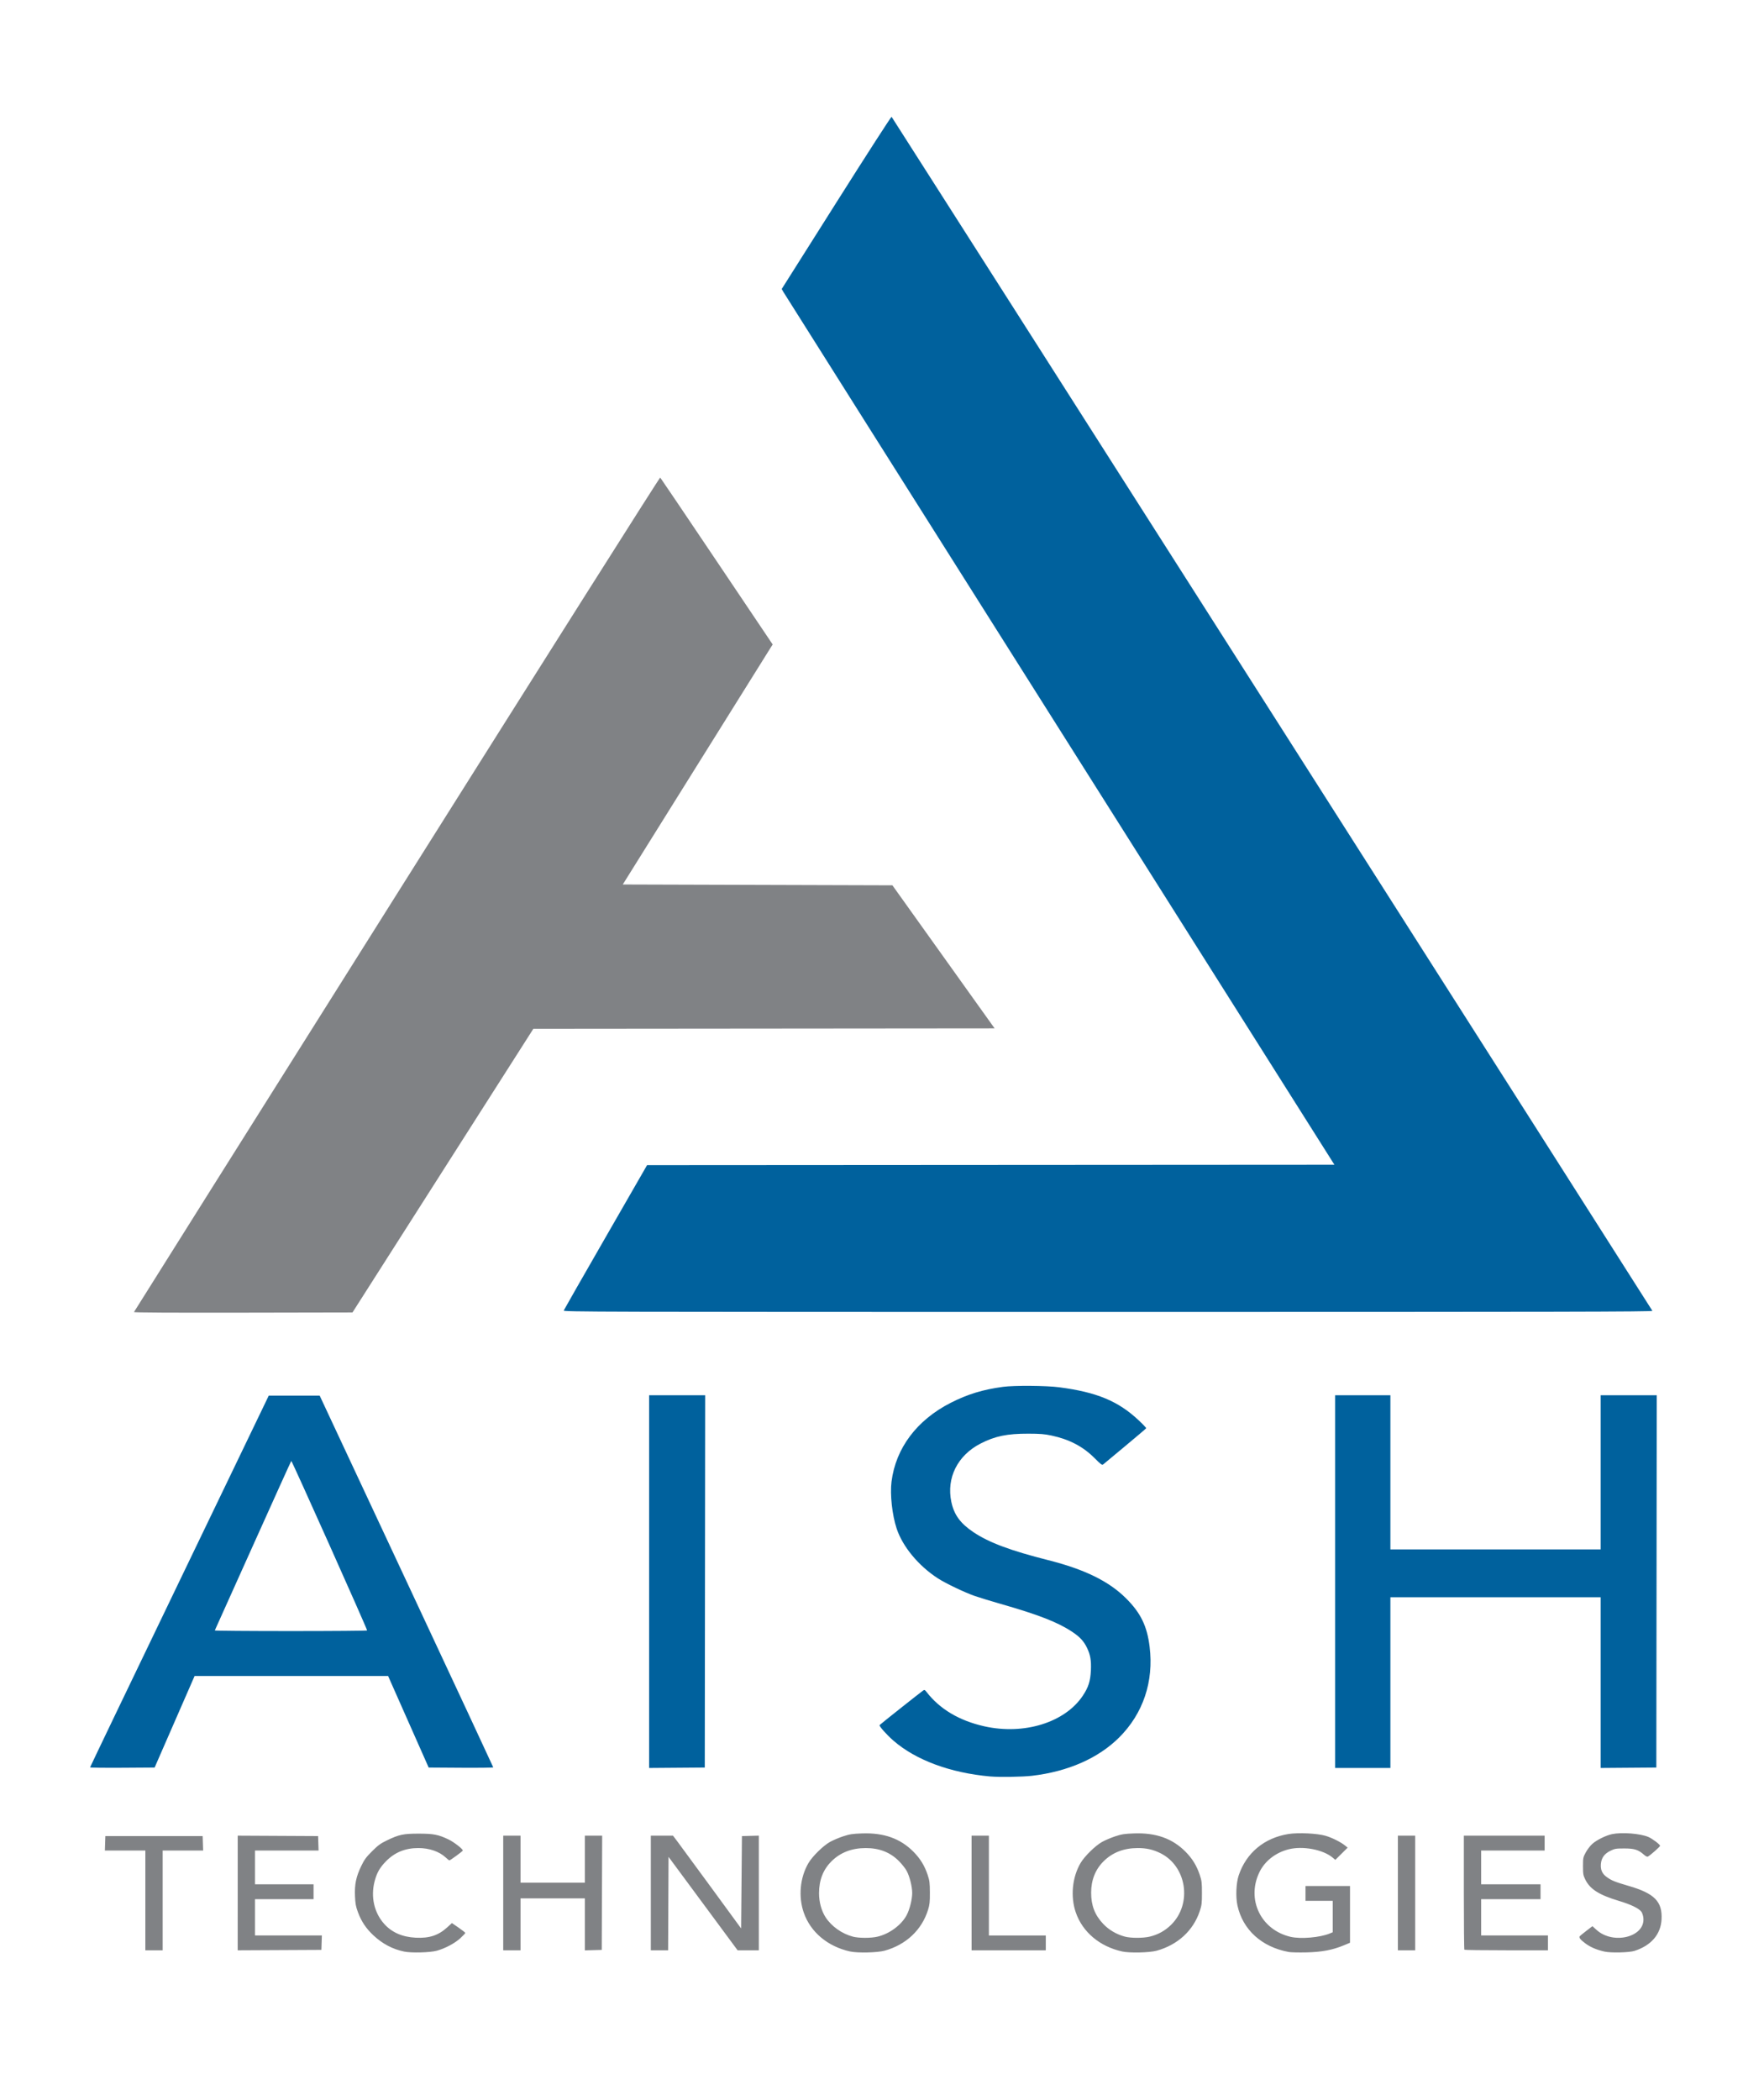 <?xml version="1.0" encoding="UTF-8" standalone="no"?>
<svg
   xmlns:dc="http://purl.org/dc/elements/1.1/"
   xmlns:cc="http://creativecommons.org/ns#"
   xmlns:rdf="http://www.w3.org/1999/02/22-rdf-syntax-ns#"
   xmlns:svg="http://www.w3.org/2000/svg"
   xmlns="http://www.w3.org/2000/svg"
   xmlns:sodipodi="http://sodipodi.sourceforge.net/DTD/sodipodi-0.dtd"
   xmlns:inkscape="http://www.inkscape.org/namespaces/inkscape"
   width="210mm"
   height="250mm"
   viewBox="0 0 210 250"
   version="1.1"
   id="svg8"
   inkscape:version="1.0.2-2 (e86c870879, 2021-01-15)"
   sodipodi:docname="aish-logo.svg">
  <defs
     id="defs2" />
  <sodipodi:namedview
     id="base"
     pagecolor="#ffffff"
     bordercolor="#666666"
     borderopacity="1.0"
     inkscape:pageopacity="0.0"
     inkscape:pageshadow="2"
     inkscape:zoom="1.4"
     inkscape:cx="449.21258"
     inkscape:cy="562.31676"
     inkscape:document-units="mm"
     inkscape:current-layer="layer1"
     inkscape:document-rotation="0"
     showgrid="false"
     inkscape:window-width="2400"
     inkscape:window-height="1271"
     inkscape:window-x="-9"
     inkscape:window-y="-9"
     inkscape:window-maximized="1" />
  <g
     inkscape:label="Layer 1"
     inkscape:groupmode="layer"
     id="layer1">
    <g
       id="g2033">
      <path
         style="fill:#00619d;fill-opacity:1;stroke-width:0.098"
         d="m 117.867,211.469 c -4.736,-0.424 -8.852,-1.95 -11.512,-4.267 -0.806,-0.702 -1.717,-1.727 -1.642,-1.848 0.043,-0.07 4.702,-3.767 5.176,-4.108 0.161,-0.116 0.208,-0.098 0.397,0.147 1.581,2.052 3.904,3.436 6.895,4.107 4.724,1.059 9.589,-0.449 11.718,-3.632 0.668,-0.999 0.906,-1.735 0.967,-2.996 0.058,-1.196 -0.055,-1.871 -0.455,-2.704 -0.381,-0.794 -0.841,-1.295 -1.746,-1.901 -1.709,-1.144 -4.002,-2.041 -8.52,-3.333 -1.134,-0.324 -2.525,-0.749 -3.092,-0.945 -1.191,-0.41 -3.489,-1.509 -4.417,-2.112 -2.294,-1.489 -4.179,-3.768 -4.89,-5.91 -0.538,-1.623 -0.805,-4.064 -0.612,-5.594 0.503,-3.989 3.019,-7.337 7.054,-9.386 2.014,-1.022 3.806,-1.57 6.203,-1.895 1.351,-0.183 5.138,-0.155 6.708,0.05 4.484,0.586 7.03,1.646 9.472,3.945 0.5,0.47 0.895,0.888 0.88,0.929 -0.016,0.041 -1.133,0.991 -2.482,2.113 -1.35,1.121 -2.529,2.103 -2.62,2.181 -0.15,0.128 -0.25,0.058 -1.033,-0.727 -1.385,-1.388 -3.015,-2.243 -5.141,-2.696 -0.829,-0.177 -1.349,-0.219 -2.741,-0.222 -2.544,-0.006 -3.975,0.29 -5.7,1.176 -2.742,1.409 -4.084,4.091 -3.478,6.95 0.324,1.531 1.077,2.561 2.632,3.601 1.852,1.239 4.399,2.191 8.902,3.329 4.349,1.099 7.238,2.519 9.279,4.561 1.733,1.734 2.486,3.283 2.791,5.743 0.512,4.135 -0.77,7.958 -3.623,10.801 -2.485,2.476 -6.097,4.064 -10.389,4.566 -1.12,0.131 -3.896,0.174 -4.977,0.077 z M 10.724,210.385 c 10e-4,-0.041 4.787,-10.014 10.636,-22.161 l 10.634,-22.087 h 3.032 3.032 l 10.33,22.087 c 5.681,12.148 10.331,22.12 10.333,22.161 0.002,0.041 -1.728,0.063 -3.843,0.049 l -3.846,-0.026 -2.414,-5.448 -2.414,-5.448 h -11.519 -11.519 l -2.379,5.448 -2.379,5.448 -3.843,0.026 c -2.114,0.014 -3.842,-0.008 -3.841,-0.049 z m 32.98,-16.296 c 10e-6,-0.203 -8.968,-20.249 -9.028,-20.179 -0.039,0.044 -2.094,4.586 -4.568,10.093 -2.474,5.507 -4.515,10.046 -4.537,10.086 -0.021,0.041 4.05,0.074 9.047,0.074 4.997,0 9.086,-0.033 9.086,-0.074 z m 33.572,-5.815 v -22.186 h 3.338 3.338 l -0.025,22.16 -0.025,22.16 -3.313,0.026 -3.313,0.026 z m 81.671,-0.001 v -22.185 h 3.288 3.288 v 9.178 9.178 h 12.516 12.516 v -9.178 -9.178 h 3.338 3.338 l -0.025,22.16 -0.025,22.16 -3.313,0.026 -3.313,0.026 v -10.161 -10.161 h -12.516 -12.516 v 10.16 10.16 h -3.288 -3.288 z M 67.112,156.002 c 0.036,-0.094 2.282,-4.026 4.992,-8.736 l 4.926,-8.565 40.915,-0.025 40.915,-0.025 L 126.156,86.871 C 108.168,58.392 93.363,34.936 93.256,34.747 l -0.196,-0.344 6.502,-10.29 c 3.576,-5.659 6.536,-10.253 6.579,-10.209 0.116,0.121 90.511,141.984 90.57,142.137 0.043,0.111 -10.492,0.132 -64.807,0.132 -61.716,0 -64.854,-0.008 -64.791,-0.172 z"
         id="path1436"
         sodipodi:nodetypes="csssssssssssssssscsssssscsssssssscccscccscccccccccccssssssccccccccccccccccccccccccccccccccccssccccscsssss" />
      <path
         style="fill:#808285;fill-opacity:1;stroke-width:0.098"
         d="m 48.114,232.316 c -1.387,-0.289 -2.592,-0.927 -3.677,-1.948 -0.865,-0.814 -1.415,-1.638 -1.821,-2.728 -0.256,-0.688 -0.315,-1.009 -0.355,-1.921 -0.06,-1.393 0.127,-2.304 0.732,-3.563 0.376,-0.782 0.58,-1.062 1.298,-1.78 0.716,-0.716 1,-0.923 1.78,-1.3 1.433,-0.691 1.942,-0.799 3.774,-0.799 1.762,0 2.34,0.112 3.544,0.688 0.644,0.308 1.707,1.132 1.707,1.323 0,0.079 -1.496,1.176 -1.605,1.176 -0.029,0 -0.221,-0.156 -0.427,-0.346 -0.773,-0.716 -1.952,-1.124 -3.255,-1.125 -1.556,-0.002 -2.802,0.503 -3.843,1.558 -0.758,0.769 -1.112,1.392 -1.376,2.425 -0.471,1.842 -0.043,3.72 1.15,5.048 0.916,1.019 2.161,1.562 3.76,1.641 1.621,0.08 2.695,-0.276 3.756,-1.246 l 0.544,-0.497 0.795,0.547 c 0.437,0.301 0.795,0.584 0.795,0.629 0,0.045 -0.267,0.329 -0.594,0.631 -0.645,0.597 -1.802,1.212 -2.792,1.485 -0.809,0.223 -3.032,0.281 -3.892,0.102 z m 53.071,-0.014 c -2.658,-0.594 -4.695,-2.305 -5.498,-4.62 -0.664,-1.912 -0.448,-4.188 0.559,-5.906 0.47,-0.802 1.764,-2.07 2.567,-2.516 0.369,-0.205 1.076,-0.505 1.571,-0.667 0.767,-0.251 1.097,-0.302 2.234,-0.343 2.605,-0.093 4.563,0.604 6.125,2.18 0.808,0.815 1.329,1.664 1.691,2.753 0.229,0.688 0.262,0.949 0.267,2.11 0.006,1.124 -0.028,1.437 -0.222,2.061 -0.742,2.388 -2.618,4.151 -5.17,4.857 -0.861,0.238 -3.229,0.29 -4.123,0.091 z m 3.283,-1.762 c 1.423,-0.335 2.843,-1.385 3.47,-2.565 0.356,-0.671 0.658,-1.879 0.658,-2.633 0,-0.756 -0.302,-1.964 -0.659,-2.633 -0.149,-0.279 -0.558,-0.799 -0.91,-1.154 -1.046,-1.057 -2.337,-1.564 -3.973,-1.561 -1.667,0.003 -3.024,0.531 -4.082,1.589 -0.983,0.983 -1.465,2.224 -1.467,3.78 -10e-4,1.054 0.278,2.087 0.775,2.861 0.693,1.079 1.94,1.967 3.248,2.313 0.712,0.188 2.15,0.19 2.94,0.003 z m 29.11,1.762 c -2.661,-0.594 -4.693,-2.303 -5.501,-4.626 -0.658,-1.891 -0.438,-4.196 0.561,-5.901 0.47,-0.802 1.764,-2.07 2.567,-2.516 0.369,-0.205 1.076,-0.505 1.571,-0.667 0.767,-0.251 1.097,-0.302 2.234,-0.343 2.605,-0.093 4.563,0.604 6.125,2.18 0.807,0.814 1.328,1.662 1.692,2.753 0.234,0.701 0.262,0.932 0.262,2.16 0,1.225 -0.028,1.459 -0.261,2.16 -0.768,2.313 -2.623,4.017 -5.127,4.71 -0.861,0.238 -3.229,0.29 -4.123,0.091 z m 3.283,-1.762 c 0.993,-0.234 1.841,-0.703 2.565,-1.419 2.538,-2.508 1.848,-6.996 -1.311,-8.533 -0.869,-0.423 -1.648,-0.596 -2.668,-0.595 -1.667,0.003 -3.024,0.531 -4.082,1.589 -0.968,0.968 -1.465,2.226 -1.467,3.714 -0.002,1.531 0.434,2.664 1.434,3.724 0.677,0.717 1.6,1.258 2.59,1.517 0.714,0.187 2.152,0.188 2.94,0.002 z m 16.561,1.823 c -3.206,-0.582 -5.477,-2.641 -6.107,-5.538 -0.225,-1.033 -0.154,-2.681 0.154,-3.592 0.902,-2.672 3.043,-4.451 5.912,-4.912 1.177,-0.189 3.454,-0.078 4.444,0.217 0.786,0.234 1.818,0.756 2.334,1.181 l 0.274,0.225 -0.733,0.727 -0.733,0.727 -0.316,-0.266 c -1.144,-0.962 -3.566,-1.419 -5.249,-0.989 -1.562,0.399 -2.838,1.403 -3.479,2.738 -1.557,3.246 0.18,6.846 3.704,7.677 1.207,0.285 3.523,0.088 4.687,-0.399 l 0.343,-0.143 v -1.87 -1.87 h -1.62 -1.62 v -0.883 -0.883 h 2.65 2.65 v 3.377 3.377 l -0.748,0.312 c -1.324,0.551 -2.623,0.796 -4.454,0.838 -0.891,0.02 -1.833,-0.002 -2.095,-0.049 z m 37.581,-0.047 c -0.968,-0.223 -1.683,-0.532 -2.296,-0.993 -0.561,-0.422 -0.751,-0.662 -0.651,-0.825 0.026,-0.043 0.379,-0.331 0.783,-0.641 l 0.735,-0.563 0.498,0.448 c 2.002,1.8 5.786,0.835 5.57,-1.42 -0.026,-0.27 -0.134,-0.608 -0.24,-0.749 -0.303,-0.406 -1.245,-0.86 -2.677,-1.291 -2.366,-0.712 -3.436,-1.393 -4.003,-2.547 -0.244,-0.496 -0.271,-0.656 -0.271,-1.583 0,-0.988 0.014,-1.057 0.336,-1.651 0.185,-0.341 0.537,-0.797 0.782,-1.013 0.531,-0.467 1.624,-1.005 2.347,-1.155 1.175,-0.243 3.325,-0.075 4.31,0.336 0.467,0.195 1.404,0.901 1.402,1.056 -0.001,0.105 -1.08,1.062 -1.443,1.28 -0.089,0.053 -0.255,-0.025 -0.494,-0.235 -0.667,-0.586 -1.125,-0.729 -2.333,-0.729 -0.988,0 -1.128,0.024 -1.649,0.28 -0.714,0.351 -1.066,0.841 -1.127,1.57 -0.057,0.684 0.15,1.152 0.682,1.542 0.58,0.425 0.982,0.588 2.632,1.068 3.064,0.89 4.02,1.863 3.909,3.978 -0.094,1.784 -1.228,3.109 -3.212,3.752 -0.637,0.207 -2.836,0.258 -3.591,0.085 z M 17.305,226.225 v -5.939 h -2.409 -2.409 l 0.028,-0.859 0.028,-0.859 h 5.792 5.792 l 0.028,0.859 0.028,0.859 h -2.409 -2.409 v 5.939 5.939 h -1.031 -1.031 z m 10.994,-0.883 v -6.824 l 4.785,0.025 4.785,0.025 0.028,0.859 0.028,0.859 h -3.783 -3.783 v 2.012 2.012 h 3.485 3.485 v 0.883 0.883 h -3.485 -3.485 v 2.16 2.16 h 3.979 3.979 l -0.028,0.859 -0.028,0.859 -4.982,0.025 -4.982,0.025 z m 31.608,3e-5 v -6.822 h 1.031 1.031 v 2.798 2.798 h 3.828 3.828 v -2.798 -2.798 h 1.031 1.031 l -0.025,6.798 -0.025,6.798 -1.006,0.028 -1.006,0.028 v -3.096 -3.096 h -3.828 -3.828 v 3.092 3.092 h -1.031 -1.031 z m 17.571,0 v -6.822 h 1.321 1.321 l 0.575,0.761 c 0.316,0.418 2.14,2.903 4.054,5.521 l 3.479,4.76 0.049,-5.496 0.049,-5.496 1.006,-0.028 1.006,-0.028 v 6.826 6.826 h -1.263 -1.263 l -4.112,-5.563 -4.112,-5.563 -0.025,5.563 -0.025,5.563 h -1.03 -1.03 z m 38.185,0 v -6.822 h 1.031 1.031 v 5.939 5.939 h 3.387 3.387 v 0.883 0.883 h -4.417 -4.417 z m 50.75,0 v -6.822 h 1.031 1.031 v 6.822 6.822 h -1.031 -1.031 z m 7.918,6.757 c -0.036,-0.036 -0.065,-3.106 -0.065,-6.822 v -6.757 h 4.81 4.81 v 0.883 0.883 h -3.779 -3.779 v 2.012 2.012 h 3.534 3.534 v 0.883 0.883 h -3.534 -3.534 v 2.16 2.16 h 3.976 3.976 v 0.883 0.883 h -4.941 c -2.717,0 -4.97,-0.029 -5.006,-0.065 z M 15.947,156.19 c 0.018,-0.053 14.102,-22.445 31.298,-49.761 18.265,-29.016 31.301,-49.63 31.353,-49.58 0.049,0.047 3.08,4.537 6.737,9.977 l 6.649,9.891 -0.373,0.593 c -0.205,0.326 -4.22,6.755 -8.922,14.287 l -8.549,13.694 16.05,0.049 16.05,0.049 6.083,8.515 6.083,8.515 -27.456,0.025 -27.456,0.025 -10.766,16.884 -10.766,16.884 -13.024,0.025 c -8.419,0.016 -13.012,-0.009 -12.991,-0.071 z"
         id="path1436-1"
         sodipodi:nodetypes="sssssssssssscssssscsssssssssssssccssscsssscscssccsssssssssssssssscscsssscssssscccssssscccccccccccsscsssscsssssssssscssssssssssscccccccccccccccccccccccccccccccccccccccccccccccccccccccccccccccccccccccssccccccccccccccccccccccccccccccccccccccsscccccccccccccccccccccssssssscsscccccccccsss" />
    </g>
  </g>
</svg>
